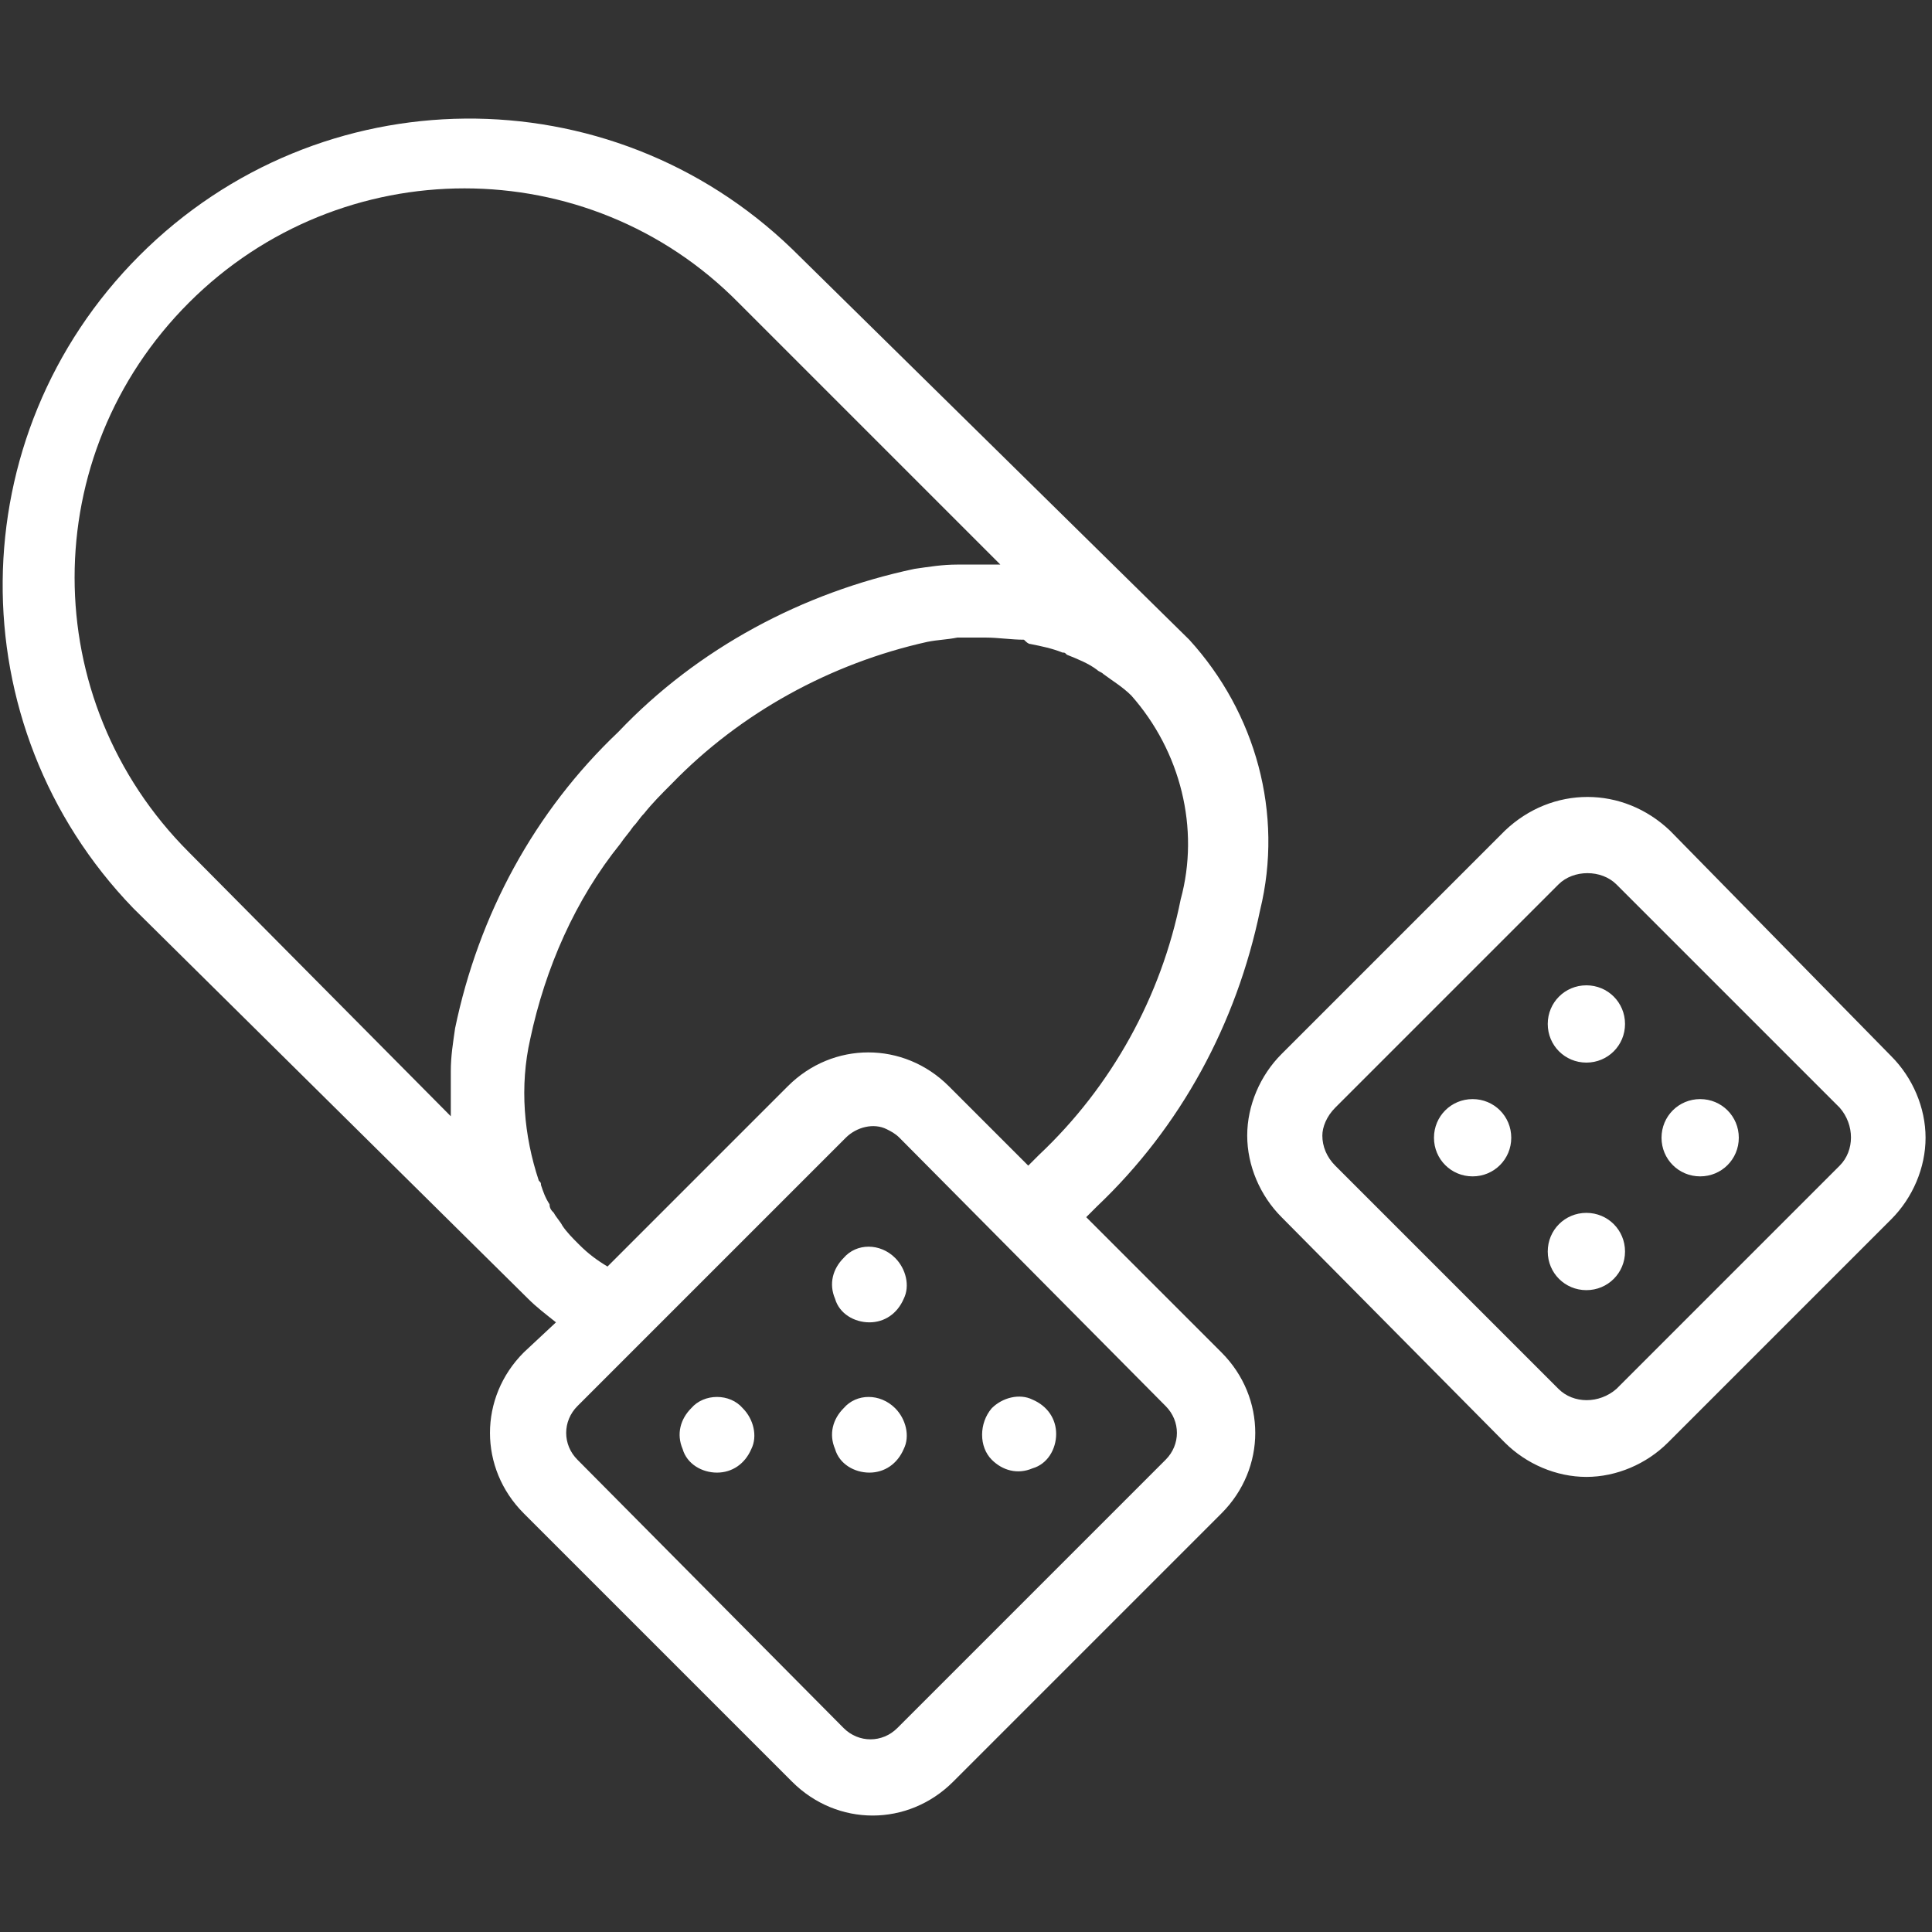 <?xml version="1.0" encoding="UTF-8"?>
<svg xmlns="http://www.w3.org/2000/svg" xmlns:xlink="http://www.w3.org/1999/xlink" viewBox="0 0 90 90" class="icon-header headerLink " width="90" height="90" id="">
  <rect x="0" y="0" width="90" height="90" fill="#333333" stroke="none"/>
  <g class="ss3-casino" fill="#FFFFFF">
    <g fill="#FFFFFF">
      <path d="M24.6,60.5c0.4,0.4,0.8,0.7,1.3,1.1L24.4,63c-2.1,2.1-2.1,5.4,0,7.5l12.5,12.5c2.1,2.1,5.4,2.1,7.5,0l12.5-12.5                 c2.1-2.1,2.1-5.4,0-7.5l-6.3-6.3c0.2-0.2,0.3-0.3,0.5-0.5c3.9-3.7,6.5-8.5,7.6-13.8c1.1-4.5-0.2-9.2-3.3-12.6L36.9,11.6                 c-8.5-8.2-22-8.1-30.4,0.3c-8.4,8.4-8.5,21.9-0.3,30.4L24.6,60.5z M54.3,65.5c0.7,0.7,0.7,1.8,0,2.5L41.8,80.5                 c-0.7,0.7-1.8,0.7-2.5,0L26.9,68c-0.7-0.7-0.7-1.8,0-2.5l12.5-12.5c0.5-0.5,1.3-0.7,1.9-0.4c0.2,0.1,0.4,0.2,0.6,0.4L54.3,65.5z                 M48,30c0.5,0.1,1,0.2,1.5,0.4c0.1,0,0.1,0,0.2,0.1c0.5,0.2,1,0.4,1.4,0.7c0.1,0.1,0.2,0.1,0.3,0.2c0.4,0.3,0.9,0.6,1.3,1                 c2.3,2.6,3.2,6.2,2.3,9.5c-0.9,4.5-3.2,8.7-6.6,11.9c-0.2,0.2-0.3,0.3-0.5,0.5l-3.7-3.7c-2.1-2.1-5.4-2.1-7.5,0L28.3,59                 c-0.5-0.3-0.9-0.6-1.3-1c0,0-0.1-0.1-0.1-0.1c-0.2-0.2-0.5-0.5-0.7-0.8c-0.1-0.2-0.3-0.4-0.4-0.6c-0.1-0.1-0.2-0.2-0.2-0.4                 c-0.2-0.3-0.3-0.6-0.4-0.9c0-0.1,0-0.1-0.1-0.2c-0.7-2.1-0.9-4.4-0.4-6.6c0.7-3.3,2.1-6.5,4.2-9.1c0.2-0.3,0.4-0.5,0.6-0.8                 c0.2-0.2,0.3-0.4,0.5-0.6c0.4-0.5,0.8-0.9,1.3-1.4c3.2-3.3,7.4-5.6,11.9-6.6c0.5-0.1,0.9-0.1,1.4-0.2c0.1,0,0.3,0,0.4,0                 c0.3,0,0.6,0,0.9,0c0.6,0,1.2,0.1,1.8,0.1C47.8,29.9,47.9,30,48,30z M8.8,14.1c7.1-7.1,18.6-7.1,25.6,0l12.2,12.2c0,0-0.1,0-0.1,0                 c-0.4,0-0.9,0-1.3,0c-0.2,0-0.4,0-0.6,0c-0.7,0-1.3,0.1-2,0.2c-5.2,1.1-10.1,3.7-13.8,7.6c-3.9,3.7-6.5,8.5-7.6,13.8                 c-0.1,0.7-0.2,1.3-0.2,2c0,0.2,0,0.4,0,0.7c0,0.4,0,0.8,0,1.2v0.2L8.8,39.7C1.7,32.6,1.7,21.2,8.8,14.1z M41.7,58.6                 c0.5,0.5,0.7,1.3,0.4,1.9c-0.3,0.7-0.9,1.1-1.6,1.1c-0.7,0-1.4-0.4-1.6-1.1c-0.3-0.7-0.1-1.4,0.4-1.9C39.9,57.9,41,57.9,41.7,58.6z                 M34.6,65.6c0.5,0.5,0.7,1.3,0.4,1.9c-0.3,0.7-0.9,1.1-1.6,1.1c-0.7,0-1.4-0.4-1.6-1.1c-0.3-0.7-0.1-1.4,0.4-1.9                 C32.8,64.9,34,64.9,34.6,65.6z M46.2,65.6c0.5-0.5,1.3-0.7,1.9-0.4c0.7,0.3,1.1,0.9,1.1,1.6c0,0.7-0.4,1.4-1.1,1.6                 c-0.7,0.3-1.4,0.1-1.9-0.4C45.6,67.4,45.6,66.3,46.2,65.6z M70.1,67.2c1,1,2.4,1.6,3.8,1.6s2.8-0.6,3.8-1.6l10.4-10.4                 c1-1,1.6-2.4,1.6-3.8c0-1.4-0.6-2.8-1.6-3.8L77.8,38.7c-2.2-2.1-5.5-2.1-7.7,0L59.7,49.1c-1,1-1.6,2.4-1.6,3.8                 c0,1.4,0.6,2.8,1.6,3.8L70.1,67.2z M62.2,51.6l10.4-10.4c0.7-0.7,2-0.7,2.7,0l10.4,10.4c0.7,0.8,0.7,2,0,2.7L75.3,64.7                 c-0.8,0.7-2,0.7-2.7,0L62.2,54.3c-0.4-0.4-0.6-0.9-0.6-1.4C61.6,52.5,61.8,52,62.2,51.6L62.2,51.6z M75.7,47.7c0,1-0.8,1.8-1.8,1.8                 c-1,0-1.8-0.8-1.8-1.8c0-1,0.8-1.8,1.8-1.8C74.9,45.9,75.7,46.7,75.7,47.7z M81,53c0,1-0.8,1.8-1.8,1.8s-1.8-0.8-1.8-1.8                 s0.8-1.8,1.8-1.8S81,52,81,53z M70.4,53c0,1-0.8,1.8-1.8,1.8c-1,0-1.8-0.8-1.8-1.8s0.8-1.8,1.8-1.8C69.6,51.2,70.4,52,70.4,53z                 M75.7,58.3c0,1-0.8,1.8-1.8,1.8c-1,0-1.8-0.8-1.8-1.8c0-1,0.8-1.8,1.8-1.8C74.9,56.5,75.7,57.3,75.7,58.3z M41.7,65.6                 c0.5,0.5,0.7,1.3,0.4,1.9c-0.3,0.7-0.9,1.1-1.6,1.1c-0.7,0-1.4-0.4-1.6-1.1c-0.3-0.7-0.1-1.4,0.4-1.9C39.9,64.9,41,64.9,41.7,65.6z" fill="#FFFFFF"></path>
    </g>
  </g>
</svg>
